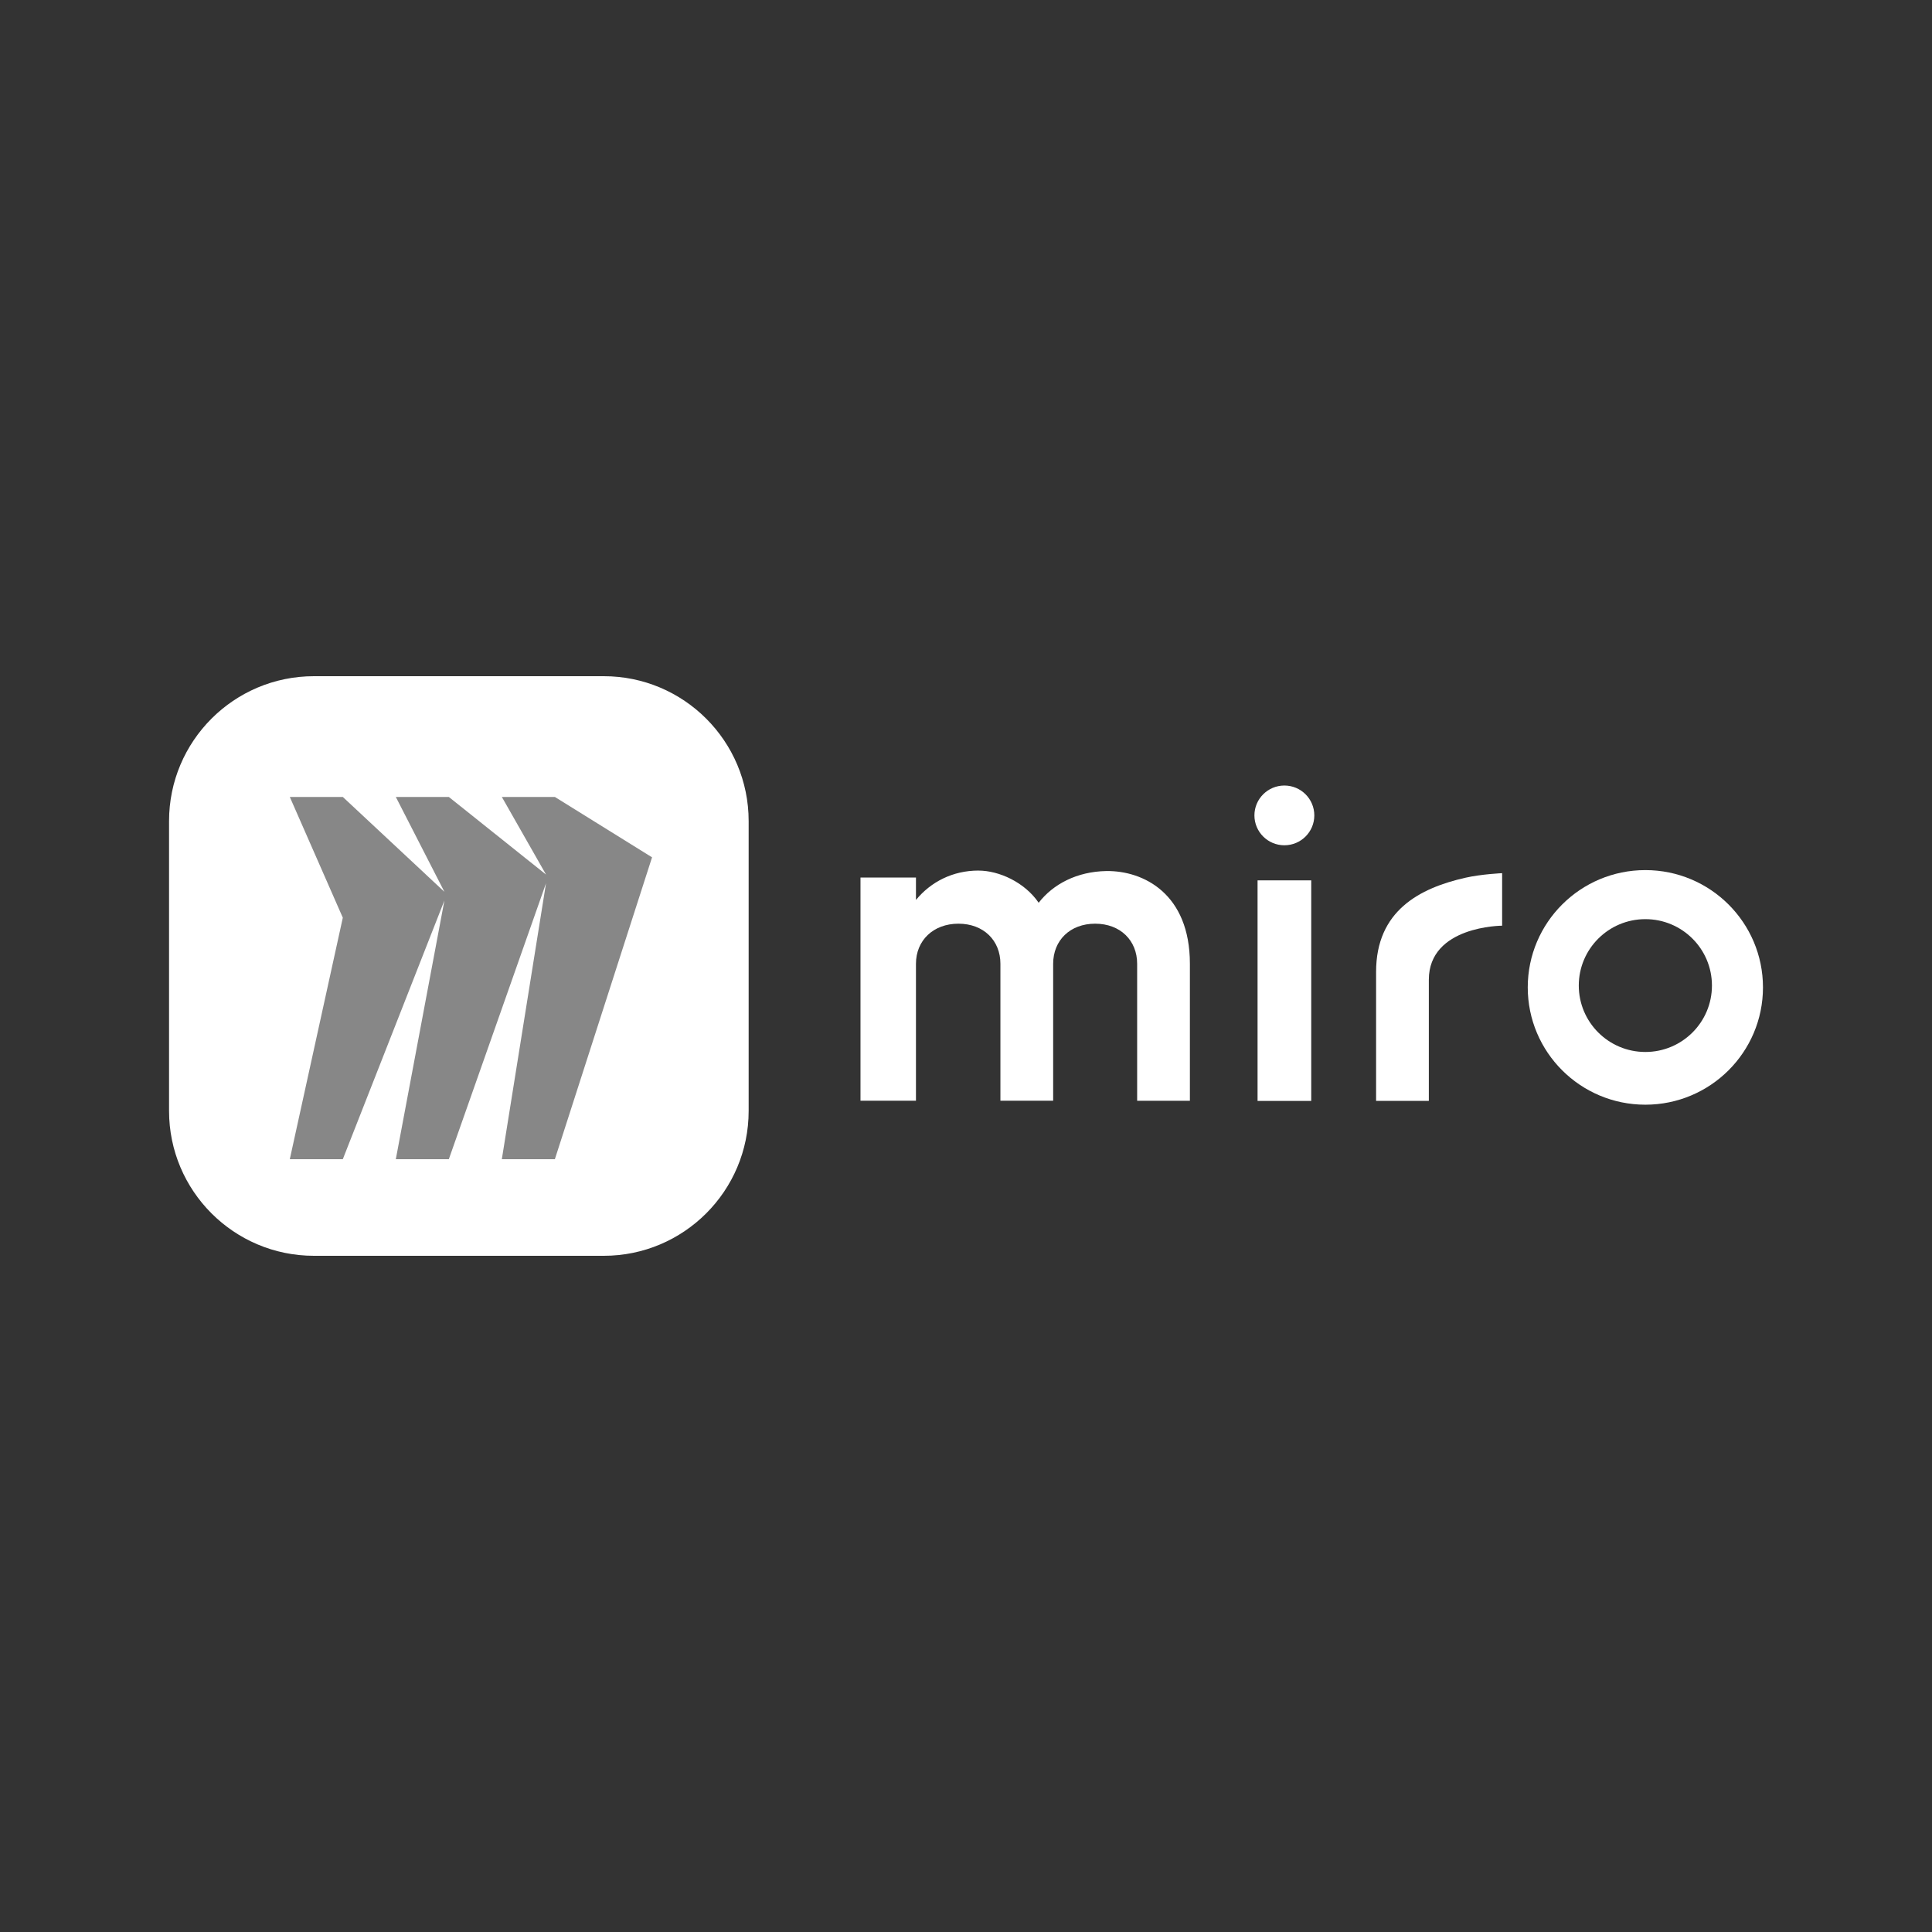<svg width="80" height="80" viewBox="0 0 80 80" fill="none" xmlns="http://www.w3.org/2000/svg">
<rect x="0" y="0" width="80" height="80" fill="#333333" stroke="none"/>
<path d="M56.981 40.242V45.586H59.165V40.569C59.165 38.335 62.2 38.331 62.2 38.331V36.156C62.2 36.156 61.351 36.194 60.68 36.345C58.781 36.774 56.981 37.715 56.981 40.242Z" fill="white"/>
<path d="M40.516 36.049C41.367 36.049 42.43 36.532 43.009 37.381C43.607 36.609 44.593 36.089 45.811 36.068C47.357 36.048 49.271 37.013 49.271 39.909V45.58H47.087V39.908C47.087 38.943 46.391 38.248 45.348 38.248C44.305 38.248 43.609 38.943 43.609 39.908V45.579H41.425V39.908C41.425 38.943 40.729 38.248 39.687 38.248C38.643 38.248 37.928 38.943 37.928 39.908V45.579H35.631V36.336H37.928V37.265C38.547 36.512 39.455 36.048 40.517 36.048H40.516V36.049Z" fill="white"/>
<path d="M54.295 36.454V45.587H52.073V36.454H54.295Z" fill="white"/>
<path d="M53.183 35.001C53.868 35.001 54.423 34.447 54.423 33.764C54.423 33.081 53.867 32.527 53.183 32.527C52.499 32.527 51.943 33.081 51.943 33.764C51.943 34.447 52.498 35.001 53.183 35.001Z" fill="white"/>
<path d="M68.131 36.029C65.441 36.029 63.261 38.204 63.261 40.886C63.261 43.568 65.441 45.743 68.131 45.743C70.82 45.743 73.001 43.568 73.001 40.886C73.001 38.204 70.82 36.029 68.131 36.029ZM68.131 43.56C66.609 43.56 65.374 42.328 65.374 40.81C65.374 39.291 66.609 38.06 68.131 38.06C69.654 38.06 70.888 39.291 70.888 40.81C70.888 42.328 69.654 43.56 68.131 43.56Z" fill="white"/>
<path d="M7 34C7 30.687 9.687 28 13 28H25C28.314 28 31 30.687 31 34V46C31 49.314 28.313 52 25 52H13C9.687 52 7 49.313 7 46V34Z" fill="white"/>
<path fill-rule="evenodd" clip-rule="evenodd" d="M22.976 33H20.78L22.61 36.214L18.585 33H16.39L18.402 36.928L14.195 33H12L14.195 38L12 48H14.195L18.402 37.287L16.39 48H18.585L22.61 36.572L20.78 48H22.976L27 35.5L22.976 33Z" fill="#878787"/>
</svg>

